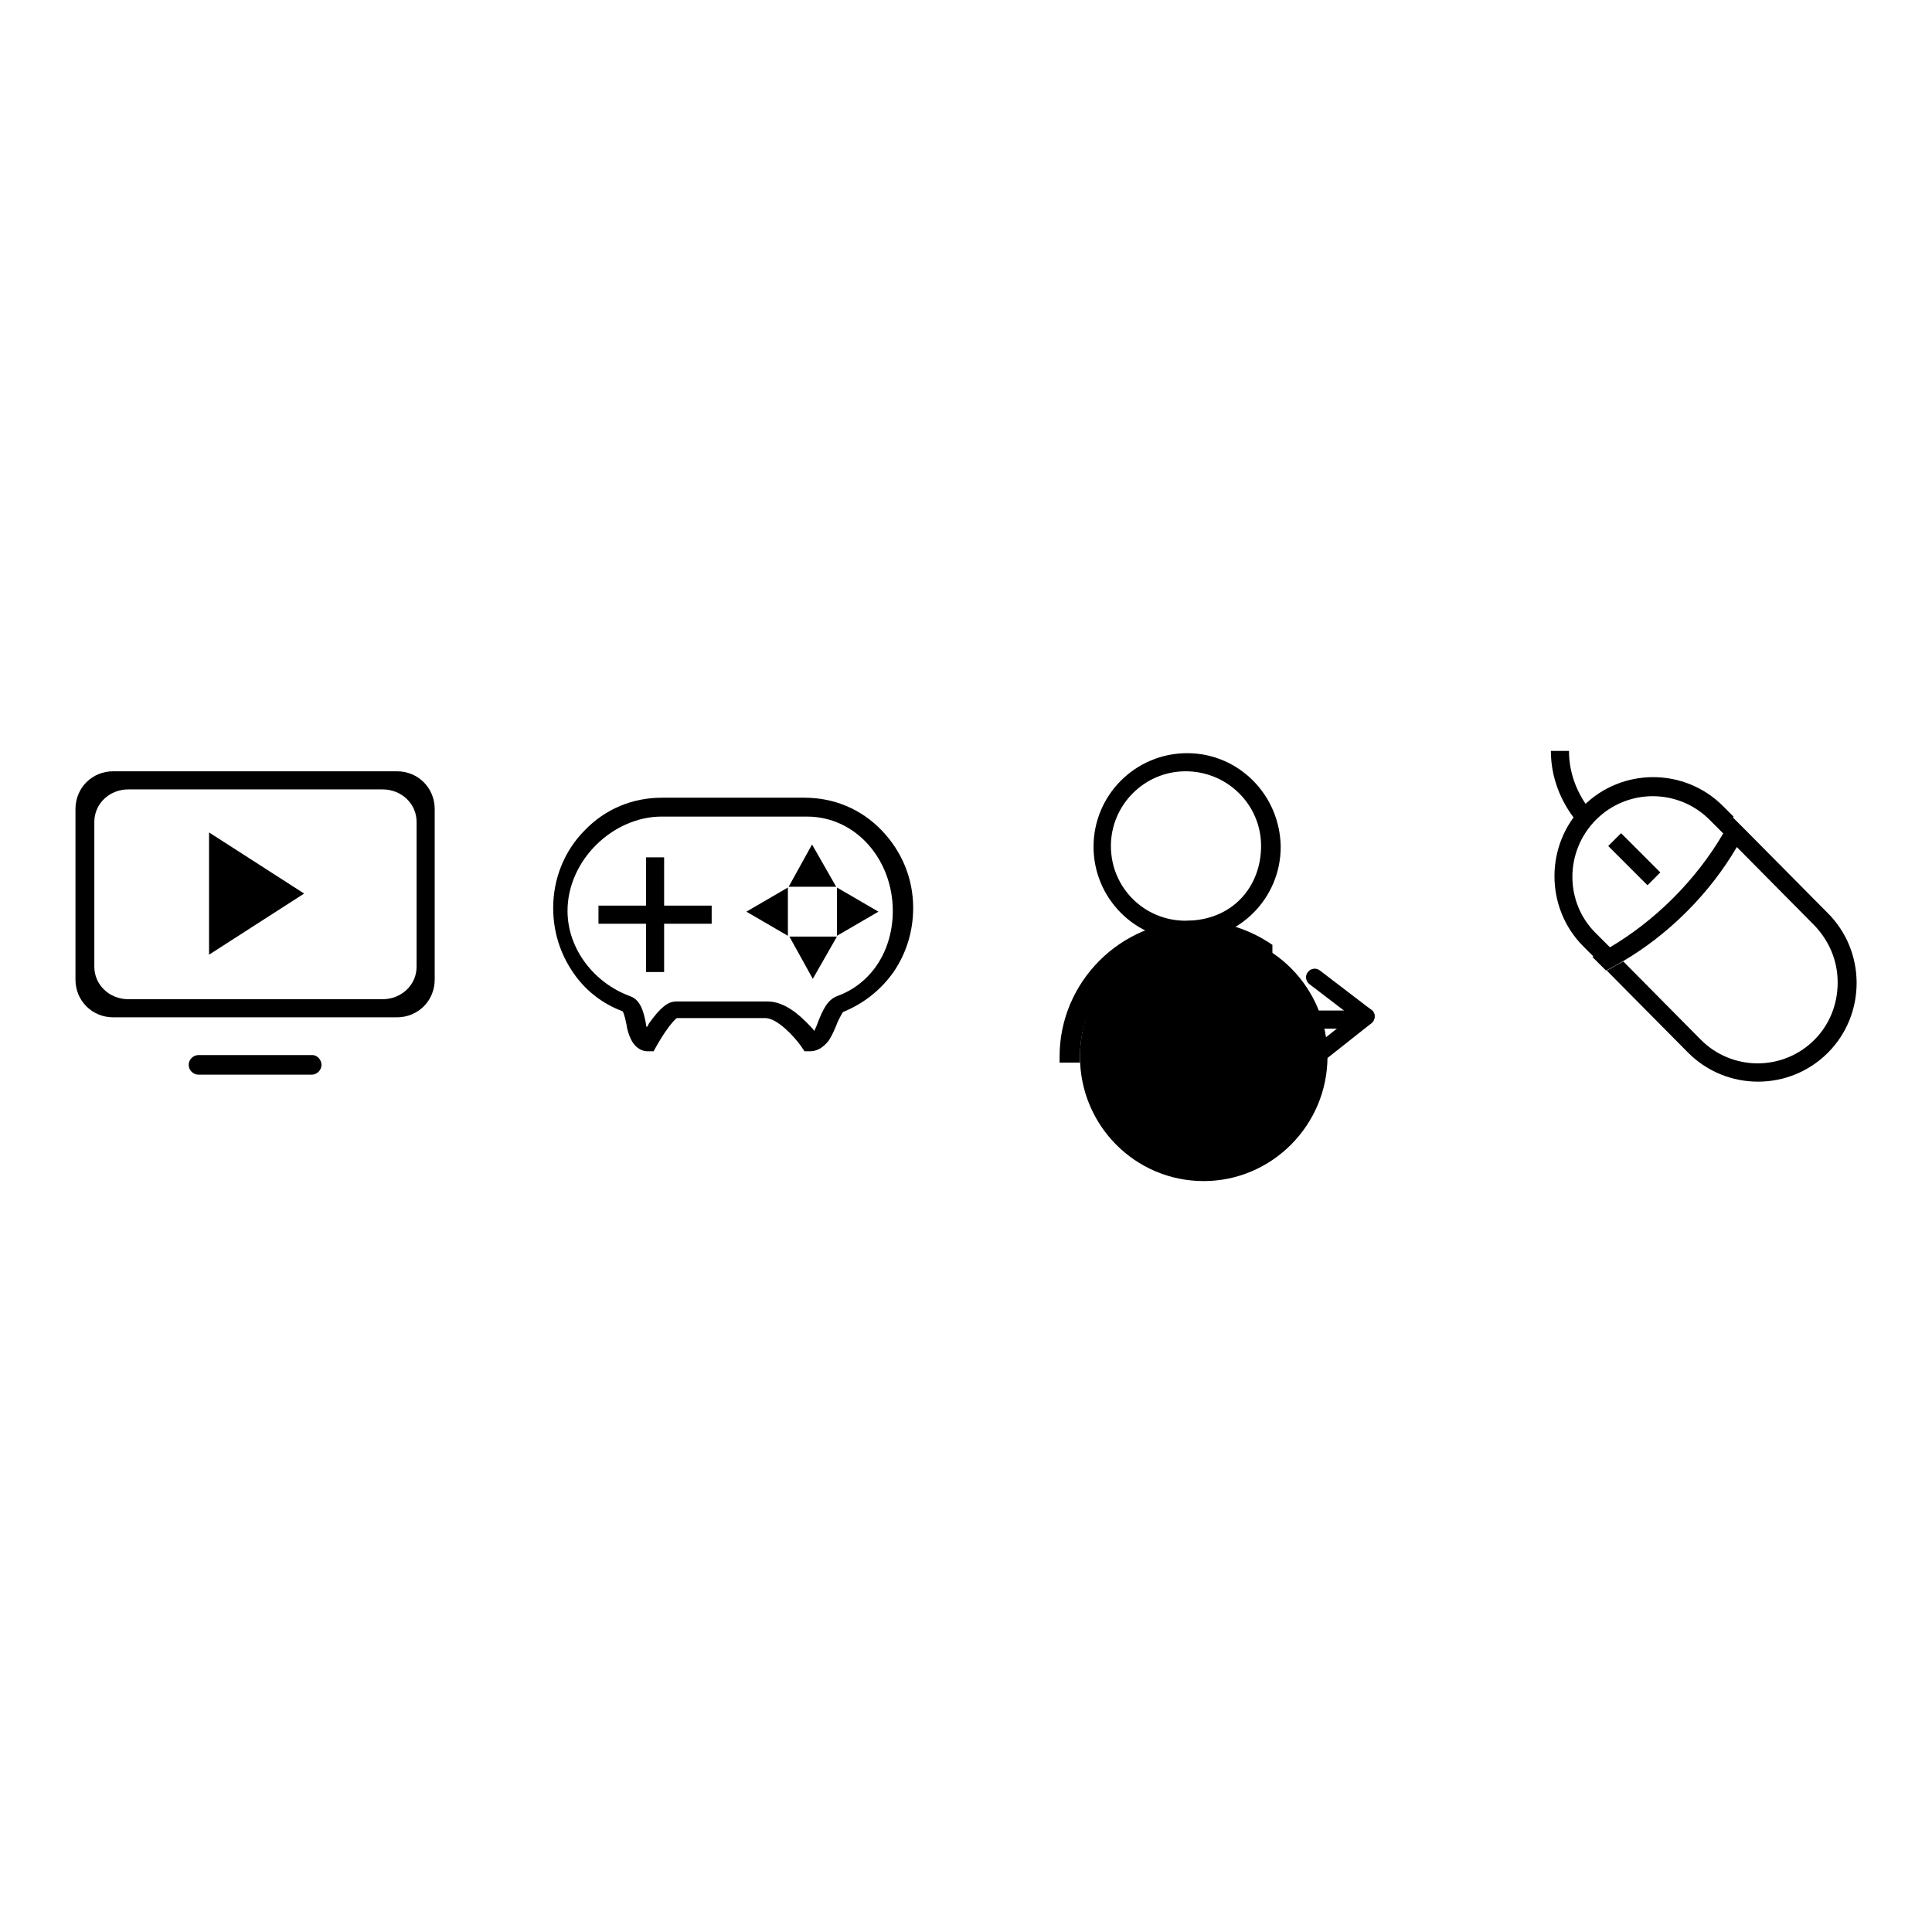 <?xml version="1.0" encoding="utf-8"?>
<!-- Svg Vector Icons : http://www.onlinewebfonts.com/icon -->
<!DOCTYPE svg PUBLIC "-//W3C//DTD SVG 1.1//EN" "http://www.w3.org/Graphics/SVG/1.1/DTD/svg11.dtd">
<svg version="1.1" xmlns="http://www.w3.org/2000/svg" xmlns:xlink="http://www.w3.org/1999/xlink" x="0px" y="0px" viewBox="0 0 256 256" enable-background="new 0 0 256 256" xml:space="preserve">
<g><g><path fill="#000000" d="M228.4,110.5l-1.9-1.9c-2-2-4.7-3.1-7.5-3.1s-5.5,1.1-7.5,3.1c-4.2,4.2-4.2,11,0,15.1l1.9,1.9c-0.7,0.4-1.5,0.8-2.2,1.2l-1.4-1.4c-5.1-5.1-5.1-13.5,0-18.6c5.1-5.1,13.4-5.1,18.5,0l1.4,1.4C229.2,109,228.8,109.7,228.4,110.5L228.4,110.5L228.4,110.5z M242.2,139.5c-5.1,5.1-13.4,5.1-18.5,0l-10.8-10.9c0.7-0.4,1.5-0.8,2.2-1.2l10.3,10.4c2,2,4.7,3.1,7.5,3.1s5.5-1.1,7.5-3.1c2-2,3.1-4.7,3.1-7.6c0-2.9-1.1-5.5-3.1-7.6l-10.3-10.4c0.4-0.7,0.8-1.5,1.2-2.2l10.8,10.9C247.3,126,247.3,134.4,242.2,139.5L242.2,139.5L242.2,139.5z M223.5,120.8c-2.7,2.7-5.6,4.9-8.5,6.6l-1.8-1.8c2.9-1.7,5.8-3.9,8.5-6.6c2.7-2.7,4.9-5.6,6.6-8.5l1.8,1.8C228.4,115.2,226.2,118.1,223.5,120.8L223.5,120.8L223.5,120.8z M212.8,128.6l-1.8-1.8c0.7-0.4,1.5-0.8,2.2-1.2l1.8,1.8C214.3,127.8,213.6,128.2,212.8,128.6L212.8,128.6L212.8,128.6z M230.1,112.3l-1.8-1.8c0.4-0.7,0.8-1.5,1.2-2.3l1.8,1.8C231,110.8,230.6,111.5,230.1,112.3L230.1,112.3L230.1,112.3z M218.3,117.3l-5.2-5.2l1.7-1.7l5.2,5.2L218.3,117.3L218.3,117.3L218.3,117.3z M208.8,108.7c-2-2.5-3.3-5.7-3.3-9.2h2.4c0,2.7,0.9,5.2,2.4,7.3C209.7,107.3,209.2,108,208.8,108.7L208.8,108.7L208.8,108.7z"/><path fill="#000000" d="M52.6,102.2H15c-2.8,0-5,2.2-5,5v22.6c0,2.8,2.2,5,5,5h37.6c2.8,0,5-2.2,5-5v-22.6C57.6,104.4,55.4,102.2,52.6,102.2z M55.2,128.1c0,2.4-2,4.3-4.5,4.3H17c-2.5,0-4.5-1.9-4.5-4.3v-19.2c0-2.4,2-4.3,4.5-4.3h33.7c2.5,0,4.5,1.9,4.5,4.3V128.1z M27.7,126.5l12.6-8.1l-12.6-8.1V126.5z"/><path fill="#000000" d="M42.6,141.1c0,0.7-0.6,1.3-1.3,1.3H26.3c-0.7,0-1.3-0.6-1.3-1.3l0,0c0-0.7,0.6-1.3,1.3-1.3h15.1C42,139.8,42.6,140.4,42.6,141.1L42.6,141.1z"/><path fill="#000000" d="M157.3,99.8c-6.8,0-12.4,5.5-12.4,12.4c0,6.8,5.5,12.4,12.4,12.4c6.8,0,12.4-5.5,12.4-12.4C169.6,105.3,164.1,99.8,157.3,99.8z M157.1,122c-5.5,0-9.9-4.4-9.9-9.9c0-5.4,4.4-9.9,9.9-9.9s10,4.4,10,9.9C167.1,117.5,163.3,122,157.1,122z"/><path fill="#000000" d="M143.1,140c0-9.1,7.4-16.5,16.4-16.5c9.1,0,16.4,7.4,16.4,16.5c0,9.1-7.4,16.5-16.4,16.5C150.4,156.5,143.1,149.1,143.1,140L143.1,140z"/><path fill="#000000" d="M168.6,125.2c-2.9-2-6.4-3.2-10.2-3.2c-9.9,0-18,8.1-18,18c0,0.3,0,0.6,0,0.8h2.7c0-0.3,0-0.6,0-0.8c0-8.5,6.9-15.5,15.4-15.5c3.9,0,7.4,1.4,10.1,3.9V125.2L168.6,125.2z"/><path fill="#000000" d="M180,133.9h-15.9c-0.7,0-1.2,0.5-1.2,1.2c0,0.7,0.5,1.2,1.2,1.2H180c0.6,0,1.2-0.5,1.2-1.2C181.2,134.5,180.6,133.9,180,133.9z"/><path fill="#000000" d="M181.7,133.8l-6.8-5.2c-0.5-0.4-1.2-0.3-1.6,0.2c-0.4,0.5-0.3,1.2,0.2,1.6l6.8,5.2c0.5,0.4,1.2,0.3,1.6-0.2C182.3,134.8,182.2,134.1,181.7,133.8z"/><path fill="#000000" d="M181.9,134c0.4,0.5,0.3,1.2-0.2,1.6l-6.7,5.3c-0.5,0.4-1.2,0.3-1.6-0.2l0,0c-0.4-0.5-0.3-1.2,0.2-1.6l6.7-5.3C180.8,133.4,181.5,133.5,181.9,134L181.9,134z"/><path fill="#000000" d="M107.3,139.3h-0.7l-0.4-0.6c-0.9-1.3-3.2-3.8-4.8-3.8H89.7c-0.2,0.1-0.7,0.6-1.6,1.9c-0.6,0.9-1.1,1.8-1.1,1.8l-0.4,0.7h-0.8c-0.5,0-1.5-0.2-2.2-1.6c-0.3-0.6-0.5-1.3-0.6-2c-0.1-0.5-0.3-1.4-0.5-1.7c-2.7-1-5-2.8-6.6-5.2c-1.7-2.5-2.6-5.4-2.6-8.5c0-3.9,1.5-7.6,4.2-10.3c2.7-2.8,6.3-4.3,10.2-4.3h18.9c3.9,0,7.5,1.5,10.2,4.3c2.7,2.8,4.2,6.4,4.2,10.3c0,3.1-0.9,6-2.6,8.5c-1.7,2.4-4,4.2-6.7,5.3c-0.2,0.3-0.7,1.2-0.9,1.8c-0.3,0.7-0.6,1.4-1,2C109,138.9,108.2,139.3,107.3,139.3L107.3,139.3z M89.6,132.7h12.1c1.6,0,3.3,0.9,5.1,2.7c0.4,0.4,0.8,0.8,1.1,1.2c0.2-0.4,0.4-0.9,0.5-1.2c0.6-1.5,1.2-2.9,2.5-3.4c4.7-1.7,7.4-6.2,7.4-11.3c0-6.7-4.8-12.5-11.4-12.5H87.7c-6.5,0-12.5,5.8-12.5,12.5c0,5.1,3.6,9.6,8.3,11.3c1.4,0.5,1.8,2.1,2.1,3.7c0,0.1,0,0.2,0.1,0.4c0.1-0.1,0.2-0.3,0.3-0.5C87.5,133.5,88.5,132.7,89.6,132.7L89.6,132.7z M88,113.6h-2.4v6.4h-6.3v2.4h6.3v6.4H88v-6.4h6.3V120H88V113.6L88,113.6z M110.9,117.6v6.4l5.5-3.2L110.9,117.6L110.9,117.6z M104.4,124v-6.4l-5.5,3.2L104.4,124L104.4,124z M104.5,117.5h6.3l-3.2-5.6L104.5,117.5L104.5,117.5z M107.7,129.7l3.2-5.6h-6.3L107.7,129.7L107.7,129.7z"/></g></g>
</svg>